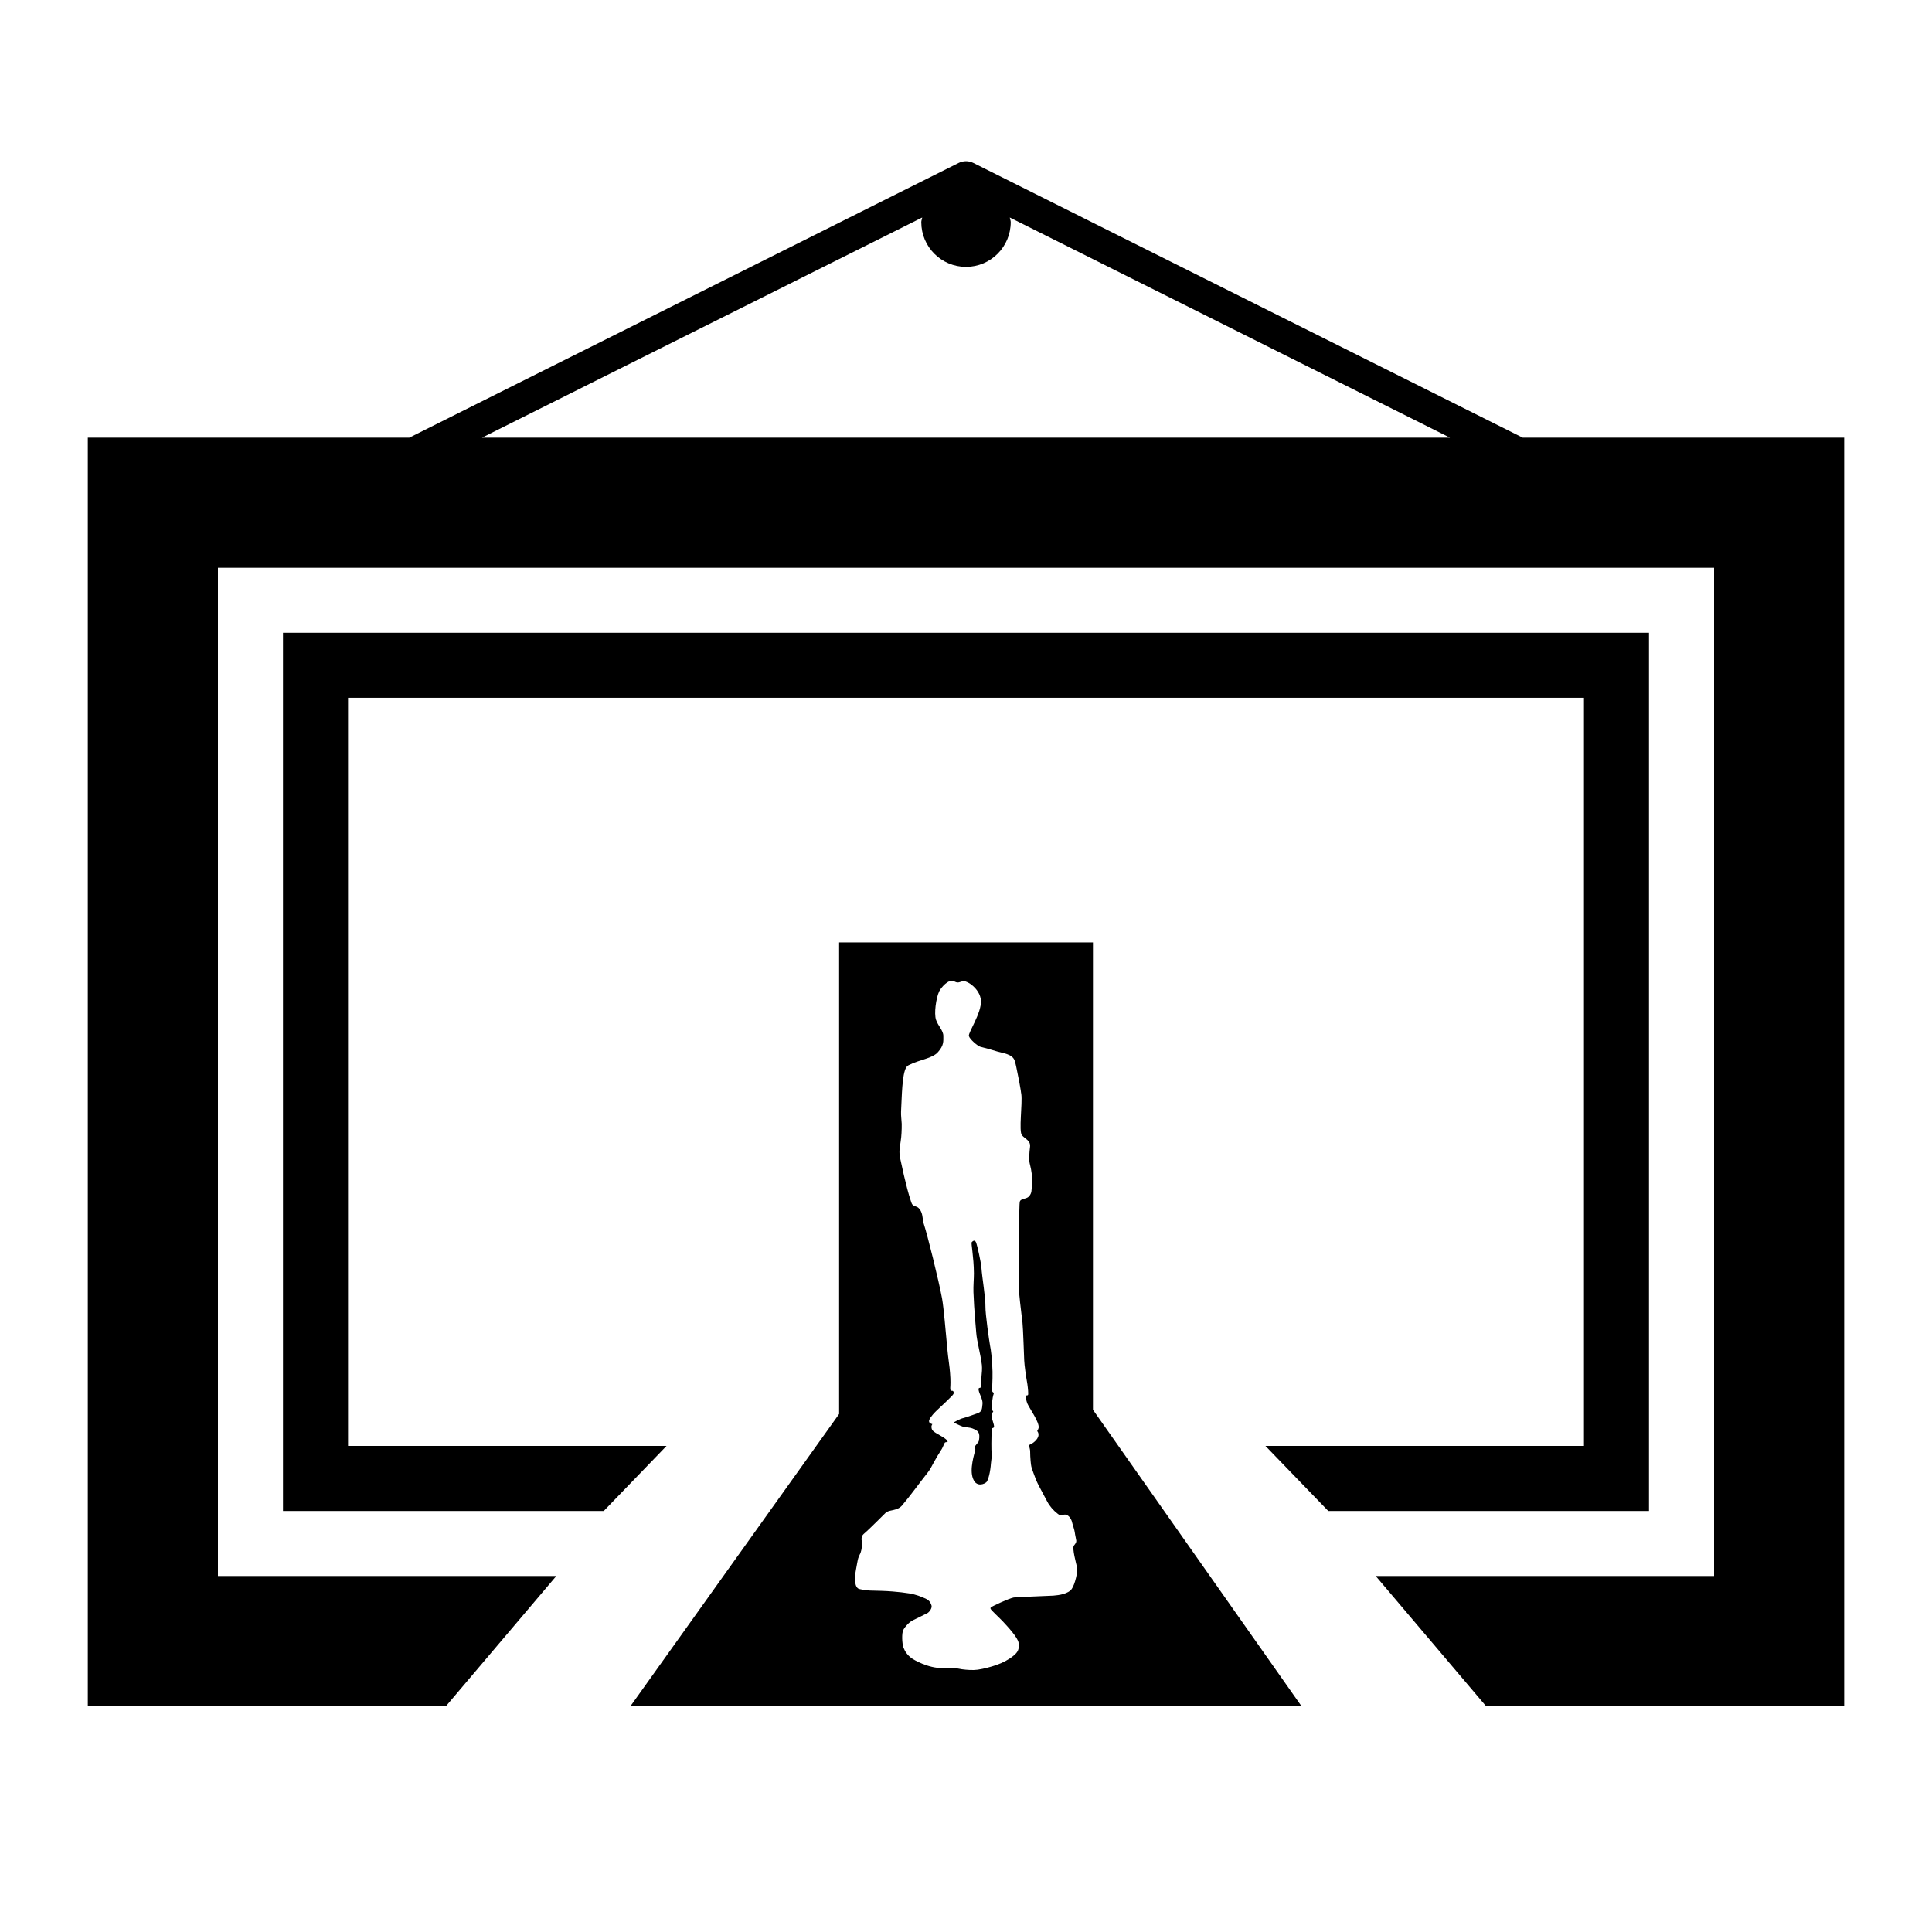 <?xml version="1.0" encoding="utf-8"?>
<!-- Generator: Adobe Illustrator 16.0.0, SVG Export Plug-In . SVG Version: 6.00 Build 0)  -->
<!DOCTYPE svg PUBLIC "-//W3C//DTD SVG 1.1//EN" "http://www.w3.org/Graphics/SVG/1.1/DTD/svg11.dtd">
<svg version="1.1" id="Capa_1" xmlns="http://www.w3.org/2000/svg" xmlns:xlink="http://www.w3.org/1999/xlink" x="0px" y="0px"
	 width="550px" height="550px" viewBox="-25 -25 550 550" enable-background="new -25 -25 550 550" xml:space="preserve">
<g>
	<g>
		<polygon points="444.43,155.14 55.56,155.14 55.56,405.14 146.88,405.14 164.75,386.62 74.08,386.62 74.08,173.65 425.92,173.65 
			425.92,386.62 335.24,386.62 353.13,405.14 444.43,405.14 		"/>
		<path d="M408.5,99.6L252.061,21.37c-1.291-0.64-2.831-0.64-4.121,0L91.5,99.6H0v361.08h101.98l31.39-37.029H37.04V136.62h425.92
			v287.03h-96.33l31.39,37.029H500V99.6H408.5z M112.2,99.6l125.33-62.68c-0.05,0.45-0.26,0.85-0.26,1.32
			c0,7.03,5.7,12.729,12.73,12.729c7.03,0,12.73-5.7,12.73-12.729c0-0.47-0.211-0.87-0.26-1.32L387.79,99.6H112.2z"/>
		<path display="none" d="M343.73,306.37c0-51.69-42.021-93.73-93.73-93.73s-93.73,42.04-93.73,93.73
			c0,28.26,12.92,54.54,34.09,72.13l-44.19,76.57l34-10.891l7.61,34.931l51.68-89.561c3.48,0.41,6.98,0.72,10.54,0.72
			c3.57,0,7.061-0.31,10.55-0.72l51.681,89.561l7.6-34.931l34,10.891l-44.19-76.57C330.81,360.91,343.73,334.63,343.73,306.37z
			 M250,364.07c-31.88,0-57.69-25.83-57.69-57.711c0-31.85,25.81-57.679,57.69-57.679s57.7,25.83,57.7,57.679
			C307.7,338.24,281.88,364.07,250,364.07z"/>
	</g>
</g>
<g id="Shape_1">
	<g>
		<path d="M257.77,376.88c-0.119-0.159-0.209-0.28-0.299-0.5c-0.341-0.521,0.059-3.68,0.399-4.55c0.21-0.551-0.46-0.301-0.44-1.07
			c0.07-1.99,0.221-4.76,0.041-7.029c-0.131-2.25-0.341-4.34-0.621-5.65c-0.24-1.359-1.359-8.95-1.32-11.25
			c0.061-2.28-0.959-8.27-1.139-10.92c-0.131-1.75-1.23-6.42-1.471-7.09c-0.27-0.711-0.699-0.86-1.29-0.19
			c-0.239,0.3,0.591,4.11,0.62,8.851c0,1.72-0.189,3.56-0.13,5.35c0.19,5.4,0.739,10.54,0.8,11.609c0.16,2.33,1.2,5.9,1.6,9.131
			c0.211,2.06-0.43,4.91-0.279,6.14c0.07,0.62-0.73,0.13-0.67,0.83c0.13,1.26,1.26,2.76,1.13,4.12c-0.15,1.47-0.12,2.279-1.591,2.73
			c-0.93,0.299-2.889,1.069-3.839,1.289c-0.96,0.19-2.8,1.26-2.8,1.26s1.94,0.99,2.65,1.201c0.7,0.189,1.989,0.209,2.68,0.489
			c1.56,0.64,2.3,1.021,1.88,3.479c-0.16,0.73-1.02,1.101-1.27,2.061c-0.03,0.16,0.279,0.3,0.25,0.46
			c-0.77,2.979-1.82,6.88-0.19,9.19c0.3,0.43,0.921,0.77,1.421,0.77c0.489,0.03,1.189-0.1,1.81-0.56c0.67-0.46,1.26-3.32,1.39-5.38
			c0.09-0.92,0.27-1.811,0.21-2.73c-0.13-1.199-0.069-4.77-0.03-5.99c0.03-0.9-0.1-1.3,0.461-1.449
			c0.799-0.211-0.561-2.371-0.431-3.69C257.34,377.43,257.5,377.1,257.77,376.88z M286.141,376.33V243.28H213.88v134.25
			l-59.38,83.15h190.98L286.141,376.33z M280.12,427.31c-0.99,1.45-3.681,1.811-5.25,1.931c-2.181,0.13-10.63,0.399-11.28,0.529
			c-1.449,0.271-6.24,2.551-6.48,2.79c-0.189,0.24-0.189,0.24-0.06,0.521c0.12,0.31,2.58,2.59,3.47,3.54
			c1.101,1.2,4.28,4.52,4.461,6.12c0.18,1.56-0.041,2.52-1.541,3.68c-1.319,1.07-2.979,1.94-4.85,2.59
			c-1.529,0.521-3.51,1.07-5.279,1.32c-1.391,0.189-3.081,0.06-4.491-0.13c-0.55-0.09-1.23-0.24-1.75-0.3
			c-1.07-0.19-3.19-0.03-3.72-0.03c-4.15,0.06-8.23-2.37-8.82-2.8c-1.17-0.86-1.88-1.851-2.33-3.04c-0.43-1.2-0.53-4.15-0.04-5.04
			c0.5-0.931,1.64-2.19,2.68-2.71c0.77-0.4,3.75-1.82,4.18-2.061c0.62-0.37,1.36-1.45,1.17-2.149c-0.21-0.71-0.53-1.391-1.5-1.88
			c-1.45-0.71-3.02-1.271-4.74-1.57c-1.47-0.24-3.19-0.43-4.82-0.561c-2.12-0.18-4.45-0.21-6.57-0.27c-0.64-0.03-2.89-0.3-3.29-0.59
			c-0.37-0.271-0.56-0.67-0.67-1.07c-0.21-0.83-0.25-1.56-0.19-2.39c0.12-1.3,0.4-2.521,0.62-3.82c0.12-0.58,0.18-1.13,0.43-1.72
			c0.12-0.37,0.37-0.76,0.52-1.13c0.37-1.11,0.46-2.09,0.37-3.261c-0.03-0.329-0.16-0.59-0.06-0.979c0.06-0.4,0.19-0.8,0.58-1.14
			c1.76-1.471,6.21-6.03,6.34-6.11c0.36-0.24,0.79-0.43,1.29-0.53c0.24-0.06,0.62-0.12,0.86-0.189c0.96-0.21,1.85-0.58,2.46-1.32
			c2.52-2.98,4.77-6.17,7.19-9.22c0.74-0.92,1.32-2.03,1.79-2.95c0.4-0.771,1.47-2.59,2.33-3.91c0.19-0.271,0.73-1.69,0.86-1.78
			c0.4-0.279,0.86,0,0.77-0.34c-0.21-0.77-2.43-1.82-3.32-2.39c-0.64-0.44-1.17-0.681-1.26-1.57c-0.07-0.37,0.06-0.67,0.24-0.96
			c-1.66-0.43-0.8-1.561,0.1-2.67c1.01-1.23,3.28-3.109,5-4.891c0.68-0.67,1.05-1.02,0.99-1.449c-0.21-1.1-1.07,0.279-0.99-1.38
			c0.04-0.431,0.13-2.06-0.06-4.181c-0.12-1.899-0.55-4.24-0.76-6.699c-0.53-5.57-1.02-11.68-1.51-14.471
			c-0.99-5.379-4.21-18.26-5.17-21.149c-0.36-1.07-0.3-2.24-0.67-3.28c-0.21-0.561-0.49-1.04-0.92-1.42
			c-0.5-0.43-1.26-0.43-1.63-0.859c-0.21-0.211-0.3-0.49-0.4-0.771c-0.86-2.49-1.47-5.13-2.09-7.69c-0.36-1.619-0.73-3.22-1.07-4.85
			c-0.16-0.77-0.21-1.53-0.16-2.301c0.16-1.59,0.5-3.189,0.56-4.789c0.06-0.891,0.06-1.78,0.06-2.641
			c-0.06-1.17-0.24-2.369-0.19-3.51c0.24-4.15,0.24-10.609,1.51-12.609c0.15-0.24,0.36-0.431,0.64-0.58
			c3.19-1.631,6.7-1.851,8.36-3.721c1.72-1.93,1.53-3.08,1.53-4.609c0-1.541-1.53-2.891-2.09-4.61c-0.59-1.76,0-6.181,0.93-8.12
			c0.61-1.13,2.54-3.41,4.05-2.89c0.3,0.1,0.58,0.31,0.92,0.37c0.86,0.189,1.53-0.561,2.46-0.271c0.64,0.21,1.26,0.58,1.821,1.011
			c1.379,1.109,2.52,2.709,2.609,4.489c0.189,3.479-3.62,9.03-3.439,10.021c0.209,0.92,2.52,2.89,3.25,3.08
			c1.629,0.399,3.229,0.859,4.819,1.35c1.601,0.49,4.28,0.7,4.95,2.55c0.37,1.07,0.561,2.33,0.8,3.45c0.3,1.38,0.74,3.68,0.96,5.1
			c0.02,0.34,0.09,0.641,0.15,1.021c0.369,2.68-0.77,10.58,0.189,11.739c0.961,1.101,2.49,1.5,2.301,3.261
			c-0.211,1.72-0.4,3.84,0,5.159c0.369,1.361,0.77,3.881,0.56,5.601c-0.19,1.72,0,2.3-0.771,3.261
			c-0.77,0.979-2.279,0.59-2.68,1.529c-0.369,0.99-0.029,15.13-0.369,21.73c-0.181,3.289,0.93,11.09,1.109,12.81
			c0.189,1.76,0.43,9.47,0.49,10.729c0.06,1.381,0.49,4.451,0.9,6.761c0.149,1.02,0.329,2.86,0.18,3.079
			c-0.18,0.24-0.461,0.031-0.521,0.211c-0.19,0.67,0.12,1.689,0.36,2.279c0.59,1.351,3.539,5.4,3.17,6.94
			c-0.1,0.33-0.24,0.62-0.4,0.86c0.301,0.3,0.4,0.699,0.37,1.199c-0.13,1.291-1.76,2.391-2.37,2.61c-0.619,0.19,0,0.99,0,2
			c0,1.66,0.211,3.84,0.34,4.3c0.121,0.641,1.17,3.29,1.391,3.91c0.23,0.67,2.42,4.67,3.13,6.03c0.64,1.26,1.79,2.58,2.93,3.439
			c1.011,0.801,0.82,0.341,2.021,0.28c1.1-0.1,1.959,1.32,2.119,2.18c0.19,0.83,0.681,2.091,0.771,2.86
			c0.09,0.79,0.37,1.88,0.431,2.36c0.029,0.489-0.131,0.739-0.671,1.42c-0.59,0.67,0.671,5.22,0.921,6.33
			C281.84,422.39,281.04,425.99,280.12,427.31z"/>
	</g>
</g>
</svg>
